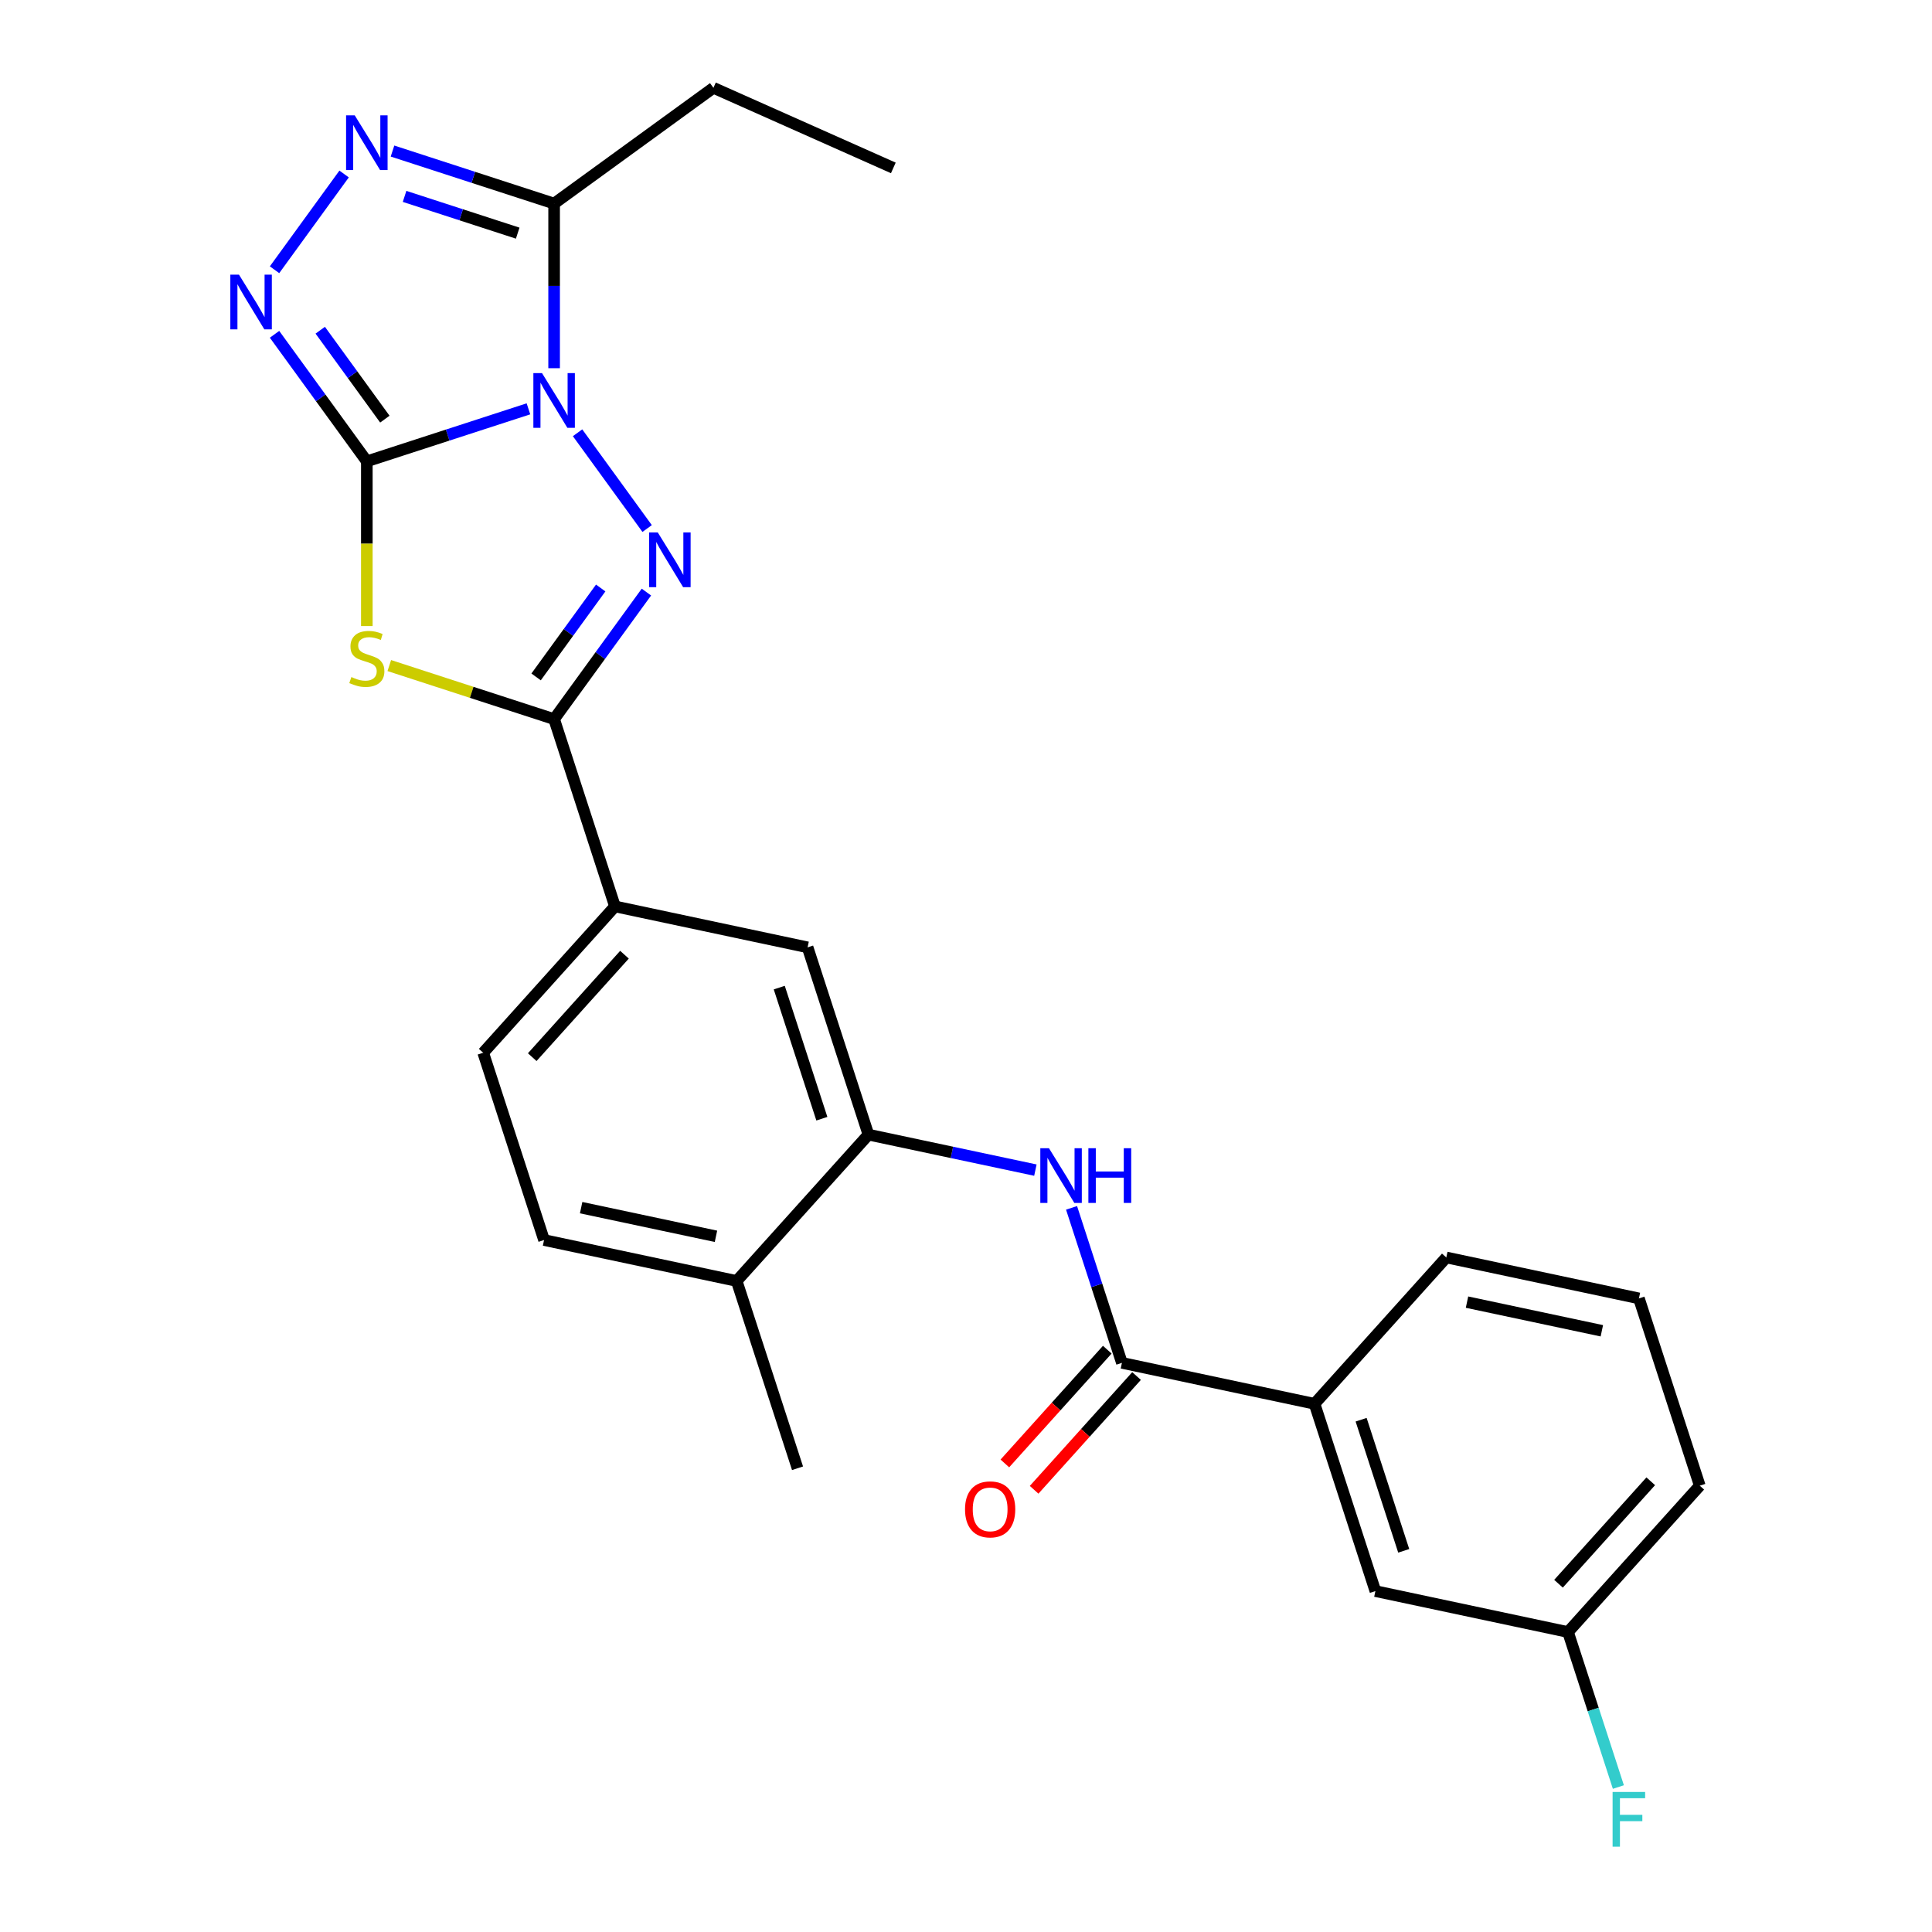 <?xml version='1.0' encoding='iso-8859-1'?>
<svg version='1.1' baseProfile='full'
              xmlns='http://www.w3.org/2000/svg'
                      xmlns:rdkit='http://www.rdkit.org/xml'
                      xmlns:xlink='http://www.w3.org/1999/xlink'
                  xml:space='preserve'
width='1000px' height='1000px' viewBox='0 0 1000 1000'>
<!-- END OF HEADER -->
<rect style='opacity:1.0;fill:#FFFFFF;stroke:none' width='1000' height='1000' x='0' y='0'> </rect>
<path class='bond-0' d='M 273.522,211.611 L 231.697,225.201' style='fill:none;fill-rule:evenodd;stroke:#0000FF;stroke-width:6px;stroke-linecap:butt;stroke-linejoin:miter;stroke-opacity:1' />
<path class='bond-0' d='M 231.697,225.201 L 189.872,238.79' style='fill:none;fill-rule:evenodd;stroke:#000000;stroke-width:6px;stroke-linecap:butt;stroke-linejoin:miter;stroke-opacity:1' />
<path class='bond-1' d='M 298.949,224.001 L 334.957,273.562' style='fill:none;fill-rule:evenodd;stroke:#0000FF;stroke-width:6px;stroke-linecap:butt;stroke-linejoin:miter;stroke-opacity:1' />
<path class='bond-5' d='M 286.81,190.585 L 286.81,147.975' style='fill:none;fill-rule:evenodd;stroke:#0000FF;stroke-width:6px;stroke-linecap:butt;stroke-linejoin:miter;stroke-opacity:1' />
<path class='bond-5' d='M 286.81,147.975 L 286.81,105.366' style='fill:none;fill-rule:evenodd;stroke:#000000;stroke-width:6px;stroke-linecap:butt;stroke-linejoin:miter;stroke-opacity:1' />
<path class='bond-2' d='M 189.872,238.79 L 189.872,281.42' style='fill:none;fill-rule:evenodd;stroke:#000000;stroke-width:6px;stroke-linecap:butt;stroke-linejoin:miter;stroke-opacity:1' />
<path class='bond-2' d='M 189.872,281.42 L 189.872,324.049' style='fill:none;fill-rule:evenodd;stroke:#CCCC00;stroke-width:6px;stroke-linecap:butt;stroke-linejoin:miter;stroke-opacity:1' />
<path class='bond-4' d='M 189.872,238.79 L 165.986,205.914' style='fill:none;fill-rule:evenodd;stroke:#000000;stroke-width:6px;stroke-linecap:butt;stroke-linejoin:miter;stroke-opacity:1' />
<path class='bond-4' d='M 165.986,205.914 L 142.099,173.038' style='fill:none;fill-rule:evenodd;stroke:#0000FF;stroke-width:6px;stroke-linecap:butt;stroke-linejoin:miter;stroke-opacity:1' />
<path class='bond-4' d='M 199.198,216.945 L 182.478,193.932' style='fill:none;fill-rule:evenodd;stroke:#000000;stroke-width:6px;stroke-linecap:butt;stroke-linejoin:miter;stroke-opacity:1' />
<path class='bond-4' d='M 182.478,193.932 L 165.757,170.918' style='fill:none;fill-rule:evenodd;stroke:#0000FF;stroke-width:6px;stroke-linecap:butt;stroke-linejoin:miter;stroke-opacity:1' />
<path class='bond-3' d='M 334.582,306.462 L 310.696,339.339' style='fill:none;fill-rule:evenodd;stroke:#0000FF;stroke-width:6px;stroke-linecap:butt;stroke-linejoin:miter;stroke-opacity:1' />
<path class='bond-3' d='M 310.696,339.339 L 286.81,372.215' style='fill:none;fill-rule:evenodd;stroke:#000000;stroke-width:6px;stroke-linecap:butt;stroke-linejoin:miter;stroke-opacity:1' />
<path class='bond-3' d='M 310.924,304.343 L 294.204,327.356' style='fill:none;fill-rule:evenodd;stroke:#0000FF;stroke-width:6px;stroke-linecap:butt;stroke-linejoin:miter;stroke-opacity:1' />
<path class='bond-3' d='M 294.204,327.356 L 277.484,350.37' style='fill:none;fill-rule:evenodd;stroke:#000000;stroke-width:6px;stroke-linecap:butt;stroke-linejoin:miter;stroke-opacity:1' />
<path class='bond-27' d='M 201.5,344.496 L 244.155,358.355' style='fill:none;fill-rule:evenodd;stroke:#CCCC00;stroke-width:6px;stroke-linecap:butt;stroke-linejoin:miter;stroke-opacity:1' />
<path class='bond-27' d='M 244.155,358.355 L 286.81,372.215' style='fill:none;fill-rule:evenodd;stroke:#000000;stroke-width:6px;stroke-linecap:butt;stroke-linejoin:miter;stroke-opacity:1' />
<path class='bond-10' d='M 286.81,372.215 L 318.307,469.153' style='fill:none;fill-rule:evenodd;stroke:#000000;stroke-width:6px;stroke-linecap:butt;stroke-linejoin:miter;stroke-opacity:1' />
<path class='bond-26' d='M 142.099,139.621 L 178.108,90.061' style='fill:none;fill-rule:evenodd;stroke:#0000FF;stroke-width:6px;stroke-linecap:butt;stroke-linejoin:miter;stroke-opacity:1' />
<path class='bond-6' d='M 286.81,105.366 L 244.985,91.776' style='fill:none;fill-rule:evenodd;stroke:#000000;stroke-width:6px;stroke-linecap:butt;stroke-linejoin:miter;stroke-opacity:1' />
<path class='bond-6' d='M 244.985,91.776 L 203.16,78.186' style='fill:none;fill-rule:evenodd;stroke:#0000FF;stroke-width:6px;stroke-linecap:butt;stroke-linejoin:miter;stroke-opacity:1' />
<path class='bond-6' d='M 267.963,120.677 L 238.686,111.164' style='fill:none;fill-rule:evenodd;stroke:#000000;stroke-width:6px;stroke-linecap:butt;stroke-linejoin:miter;stroke-opacity:1' />
<path class='bond-6' d='M 238.686,111.164 L 209.408,101.651' style='fill:none;fill-rule:evenodd;stroke:#0000FF;stroke-width:6px;stroke-linecap:butt;stroke-linejoin:miter;stroke-opacity:1' />
<path class='bond-19' d='M 286.81,105.366 L 369.271,45.455' style='fill:none;fill-rule:evenodd;stroke:#000000;stroke-width:6px;stroke-linecap:butt;stroke-linejoin:miter;stroke-opacity:1' />
<path class='bond-7' d='M 580.702,705.414 L 567.668,665.299' style='fill:none;fill-rule:evenodd;stroke:#000000;stroke-width:6px;stroke-linecap:butt;stroke-linejoin:miter;stroke-opacity:1' />
<path class='bond-7' d='M 567.668,665.299 L 554.633,625.184' style='fill:none;fill-rule:evenodd;stroke:#0000FF;stroke-width:6px;stroke-linecap:butt;stroke-linejoin:miter;stroke-opacity:1' />
<path class='bond-12' d='M 580.702,705.414 L 680.402,726.606' style='fill:none;fill-rule:evenodd;stroke:#000000;stroke-width:6px;stroke-linecap:butt;stroke-linejoin:miter;stroke-opacity:1' />
<path class='bond-14' d='M 573.127,698.594 L 546.62,728.033' style='fill:none;fill-rule:evenodd;stroke:#000000;stroke-width:6px;stroke-linecap:butt;stroke-linejoin:miter;stroke-opacity:1' />
<path class='bond-14' d='M 546.62,728.033 L 520.113,757.473' style='fill:none;fill-rule:evenodd;stroke:#FF0000;stroke-width:6px;stroke-linecap:butt;stroke-linejoin:miter;stroke-opacity:1' />
<path class='bond-14' d='M 588.276,712.235 L 561.769,741.674' style='fill:none;fill-rule:evenodd;stroke:#000000;stroke-width:6px;stroke-linecap:butt;stroke-linejoin:miter;stroke-opacity:1' />
<path class='bond-14' d='M 561.769,741.674 L 535.262,771.113' style='fill:none;fill-rule:evenodd;stroke:#FF0000;stroke-width:6px;stroke-linecap:butt;stroke-linejoin:miter;stroke-opacity:1' />
<path class='bond-8' d='M 535.916,605.651 L 492.71,596.468' style='fill:none;fill-rule:evenodd;stroke:#0000FF;stroke-width:6px;stroke-linecap:butt;stroke-linejoin:miter;stroke-opacity:1' />
<path class='bond-8' d='M 492.71,596.468 L 449.505,587.284' style='fill:none;fill-rule:evenodd;stroke:#000000;stroke-width:6px;stroke-linecap:butt;stroke-linejoin:miter;stroke-opacity:1' />
<path class='bond-9' d='M 449.505,587.284 L 418.007,490.345' style='fill:none;fill-rule:evenodd;stroke:#000000;stroke-width:6px;stroke-linecap:butt;stroke-linejoin:miter;stroke-opacity:1' />
<path class='bond-9' d='M 425.392,579.043 L 403.344,511.186' style='fill:none;fill-rule:evenodd;stroke:#000000;stroke-width:6px;stroke-linecap:butt;stroke-linejoin:miter;stroke-opacity:1' />
<path class='bond-28' d='M 449.505,587.284 L 381.302,663.031' style='fill:none;fill-rule:evenodd;stroke:#000000;stroke-width:6px;stroke-linecap:butt;stroke-linejoin:miter;stroke-opacity:1' />
<path class='bond-11' d='M 318.307,469.153 L 418.007,490.345' style='fill:none;fill-rule:evenodd;stroke:#000000;stroke-width:6px;stroke-linecap:butt;stroke-linejoin:miter;stroke-opacity:1' />
<path class='bond-16' d='M 318.307,469.153 L 250.105,544.9' style='fill:none;fill-rule:evenodd;stroke:#000000;stroke-width:6px;stroke-linecap:butt;stroke-linejoin:miter;stroke-opacity:1' />
<path class='bond-16' d='M 323.226,494.156 L 275.485,547.179' style='fill:none;fill-rule:evenodd;stroke:#000000;stroke-width:6px;stroke-linecap:butt;stroke-linejoin:miter;stroke-opacity:1' />
<path class='bond-15' d='M 680.402,726.606 L 711.899,823.545' style='fill:none;fill-rule:evenodd;stroke:#000000;stroke-width:6px;stroke-linecap:butt;stroke-linejoin:miter;stroke-opacity:1' />
<path class='bond-15' d='M 704.514,734.848 L 726.562,802.705' style='fill:none;fill-rule:evenodd;stroke:#000000;stroke-width:6px;stroke-linecap:butt;stroke-linejoin:miter;stroke-opacity:1' />
<path class='bond-21' d='M 680.402,726.606 L 748.604,650.86' style='fill:none;fill-rule:evenodd;stroke:#000000;stroke-width:6px;stroke-linecap:butt;stroke-linejoin:miter;stroke-opacity:1' />
<path class='bond-13' d='M 381.302,663.031 L 281.602,641.839' style='fill:none;fill-rule:evenodd;stroke:#000000;stroke-width:6px;stroke-linecap:butt;stroke-linejoin:miter;stroke-opacity:1' />
<path class='bond-13' d='M 370.585,639.912 L 300.795,625.078' style='fill:none;fill-rule:evenodd;stroke:#000000;stroke-width:6px;stroke-linecap:butt;stroke-linejoin:miter;stroke-opacity:1' />
<path class='bond-23' d='M 381.302,663.031 L 412.799,759.969' style='fill:none;fill-rule:evenodd;stroke:#000000;stroke-width:6px;stroke-linecap:butt;stroke-linejoin:miter;stroke-opacity:1' />
<path class='bond-18' d='M 711.899,823.545 L 811.599,844.737' style='fill:none;fill-rule:evenodd;stroke:#000000;stroke-width:6px;stroke-linecap:butt;stroke-linejoin:miter;stroke-opacity:1' />
<path class='bond-17' d='M 250.105,544.9 L 281.602,641.839' style='fill:none;fill-rule:evenodd;stroke:#000000;stroke-width:6px;stroke-linecap:butt;stroke-linejoin:miter;stroke-opacity:1' />
<path class='bond-20' d='M 811.599,844.737 L 824.633,884.852' style='fill:none;fill-rule:evenodd;stroke:#000000;stroke-width:6px;stroke-linecap:butt;stroke-linejoin:miter;stroke-opacity:1' />
<path class='bond-20' d='M 824.633,884.852 L 837.667,924.967' style='fill:none;fill-rule:evenodd;stroke:#33CCCC;stroke-width:6px;stroke-linecap:butt;stroke-linejoin:miter;stroke-opacity:1' />
<path class='bond-29' d='M 811.599,844.737 L 879.801,768.99' style='fill:none;fill-rule:evenodd;stroke:#000000;stroke-width:6px;stroke-linecap:butt;stroke-linejoin:miter;stroke-opacity:1' />
<path class='bond-29' d='M 806.68,819.734 L 854.422,766.711' style='fill:none;fill-rule:evenodd;stroke:#000000;stroke-width:6px;stroke-linecap:butt;stroke-linejoin:miter;stroke-opacity:1' />
<path class='bond-25' d='M 369.271,45.455 L 462.386,86.912' style='fill:none;fill-rule:evenodd;stroke:#000000;stroke-width:6px;stroke-linecap:butt;stroke-linejoin:miter;stroke-opacity:1' />
<path class='bond-22' d='M 748.604,650.86 L 848.304,672.051' style='fill:none;fill-rule:evenodd;stroke:#000000;stroke-width:6px;stroke-linecap:butt;stroke-linejoin:miter;stroke-opacity:1' />
<path class='bond-22' d='M 759.321,673.978 L 829.111,688.813' style='fill:none;fill-rule:evenodd;stroke:#000000;stroke-width:6px;stroke-linecap:butt;stroke-linejoin:miter;stroke-opacity:1' />
<path class='bond-24' d='M 848.304,672.051 L 879.801,768.99' style='fill:none;fill-rule:evenodd;stroke:#000000;stroke-width:6px;stroke-linecap:butt;stroke-linejoin:miter;stroke-opacity:1' />
<path  class='atom-0' d='M 280.55 193.133
L 289.83 208.133
Q 290.75 209.613, 292.23 212.293
Q 293.71 214.973, 293.79 215.133
L 293.79 193.133
L 297.55 193.133
L 297.55 221.453
L 293.67 221.453
L 283.71 205.053
Q 282.55 203.133, 281.31 200.933
Q 280.11 198.733, 279.75 198.053
L 279.75 221.453
L 276.07 221.453
L 276.07 193.133
L 280.55 193.133
' fill='#0000FF'/>
<path  class='atom-2' d='M 340.462 275.594
L 349.742 290.594
Q 350.662 292.074, 352.142 294.754
Q 353.622 297.434, 353.702 297.594
L 353.702 275.594
L 357.462 275.594
L 357.462 303.914
L 353.582 303.914
L 343.622 287.514
Q 342.462 285.594, 341.222 283.394
Q 340.022 281.194, 339.662 280.514
L 339.662 303.914
L 335.982 303.914
L 335.982 275.594
L 340.462 275.594
' fill='#0000FF'/>
<path  class='atom-3' d='M 181.872 350.438
Q 182.192 350.558, 183.512 351.118
Q 184.832 351.678, 186.272 352.038
Q 187.752 352.358, 189.192 352.358
Q 191.872 352.358, 193.432 351.078
Q 194.992 349.758, 194.992 347.478
Q 194.992 345.918, 194.192 344.958
Q 193.432 343.998, 192.232 343.478
Q 191.032 342.958, 189.032 342.358
Q 186.512 341.598, 184.992 340.878
Q 183.512 340.158, 182.432 338.638
Q 181.392 337.118, 181.392 334.558
Q 181.392 330.998, 183.792 328.798
Q 186.232 326.598, 191.032 326.598
Q 194.312 326.598, 198.032 328.158
L 197.112 331.238
Q 193.712 329.838, 191.152 329.838
Q 188.392 329.838, 186.872 330.998
Q 185.352 332.118, 185.392 334.078
Q 185.392 335.598, 186.152 336.518
Q 186.952 337.438, 188.072 337.958
Q 189.232 338.478, 191.152 339.078
Q 193.712 339.878, 195.232 340.678
Q 196.752 341.478, 197.832 343.118
Q 198.952 344.718, 198.952 347.478
Q 198.952 351.398, 196.312 353.518
Q 193.712 355.598, 189.352 355.598
Q 186.832 355.598, 184.912 355.038
Q 183.032 354.518, 180.792 353.598
L 181.872 350.438
' fill='#CCCC00'/>
<path  class='atom-5' d='M 123.7 142.17
L 132.98 157.17
Q 133.9 158.65, 135.38 161.33
Q 136.86 164.01, 136.94 164.17
L 136.94 142.17
L 140.7 142.17
L 140.7 170.49
L 136.82 170.49
L 126.86 154.09
Q 125.7 152.17, 124.46 149.97
Q 123.26 147.77, 122.9 147.09
L 122.9 170.49
L 119.22 170.49
L 119.22 142.17
L 123.7 142.17
' fill='#0000FF'/>
<path  class='atom-7' d='M 183.612 59.709
L 192.892 74.709
Q 193.812 76.189, 195.292 78.869
Q 196.772 81.549, 196.852 81.709
L 196.852 59.709
L 200.612 59.709
L 200.612 88.029
L 196.732 88.029
L 186.772 71.629
Q 185.612 69.709, 184.372 67.509
Q 183.172 65.309, 182.812 64.629
L 182.812 88.029
L 179.132 88.029
L 179.132 59.709
L 183.612 59.709
' fill='#0000FF'/>
<path  class='atom-9' d='M 542.944 594.316
L 552.224 609.316
Q 553.144 610.796, 554.624 613.476
Q 556.104 616.156, 556.184 616.316
L 556.184 594.316
L 559.944 594.316
L 559.944 622.636
L 556.064 622.636
L 546.104 606.236
Q 544.944 604.316, 543.704 602.116
Q 542.504 599.916, 542.144 599.236
L 542.144 622.636
L 538.464 622.636
L 538.464 594.316
L 542.944 594.316
' fill='#0000FF'/>
<path  class='atom-9' d='M 563.344 594.316
L 567.184 594.316
L 567.184 606.356
L 581.664 606.356
L 581.664 594.316
L 585.504 594.316
L 585.504 622.636
L 581.664 622.636
L 581.664 609.556
L 567.184 609.556
L 567.184 622.636
L 563.344 622.636
L 563.344 594.316
' fill='#0000FF'/>
<path  class='atom-15' d='M 499.499 781.241
Q 499.499 774.441, 502.859 770.641
Q 506.219 766.841, 512.499 766.841
Q 518.779 766.841, 522.139 770.641
Q 525.499 774.441, 525.499 781.241
Q 525.499 788.121, 522.099 792.041
Q 518.699 795.921, 512.499 795.921
Q 506.259 795.921, 502.859 792.041
Q 499.499 788.161, 499.499 781.241
M 512.499 792.721
Q 516.819 792.721, 519.139 789.841
Q 521.499 786.921, 521.499 781.241
Q 521.499 775.681, 519.139 772.881
Q 516.819 770.041, 512.499 770.041
Q 508.179 770.041, 505.819 772.841
Q 503.499 775.641, 503.499 781.241
Q 503.499 786.961, 505.819 789.841
Q 508.179 792.721, 512.499 792.721
' fill='#FF0000'/>
<path  class='atom-21' d='M 834.676 927.515
L 851.516 927.515
L 851.516 930.755
L 838.476 930.755
L 838.476 939.355
L 850.076 939.355
L 850.076 942.635
L 838.476 942.635
L 838.476 955.835
L 834.676 955.835
L 834.676 927.515
' fill='#33CCCC'/>
</svg>
